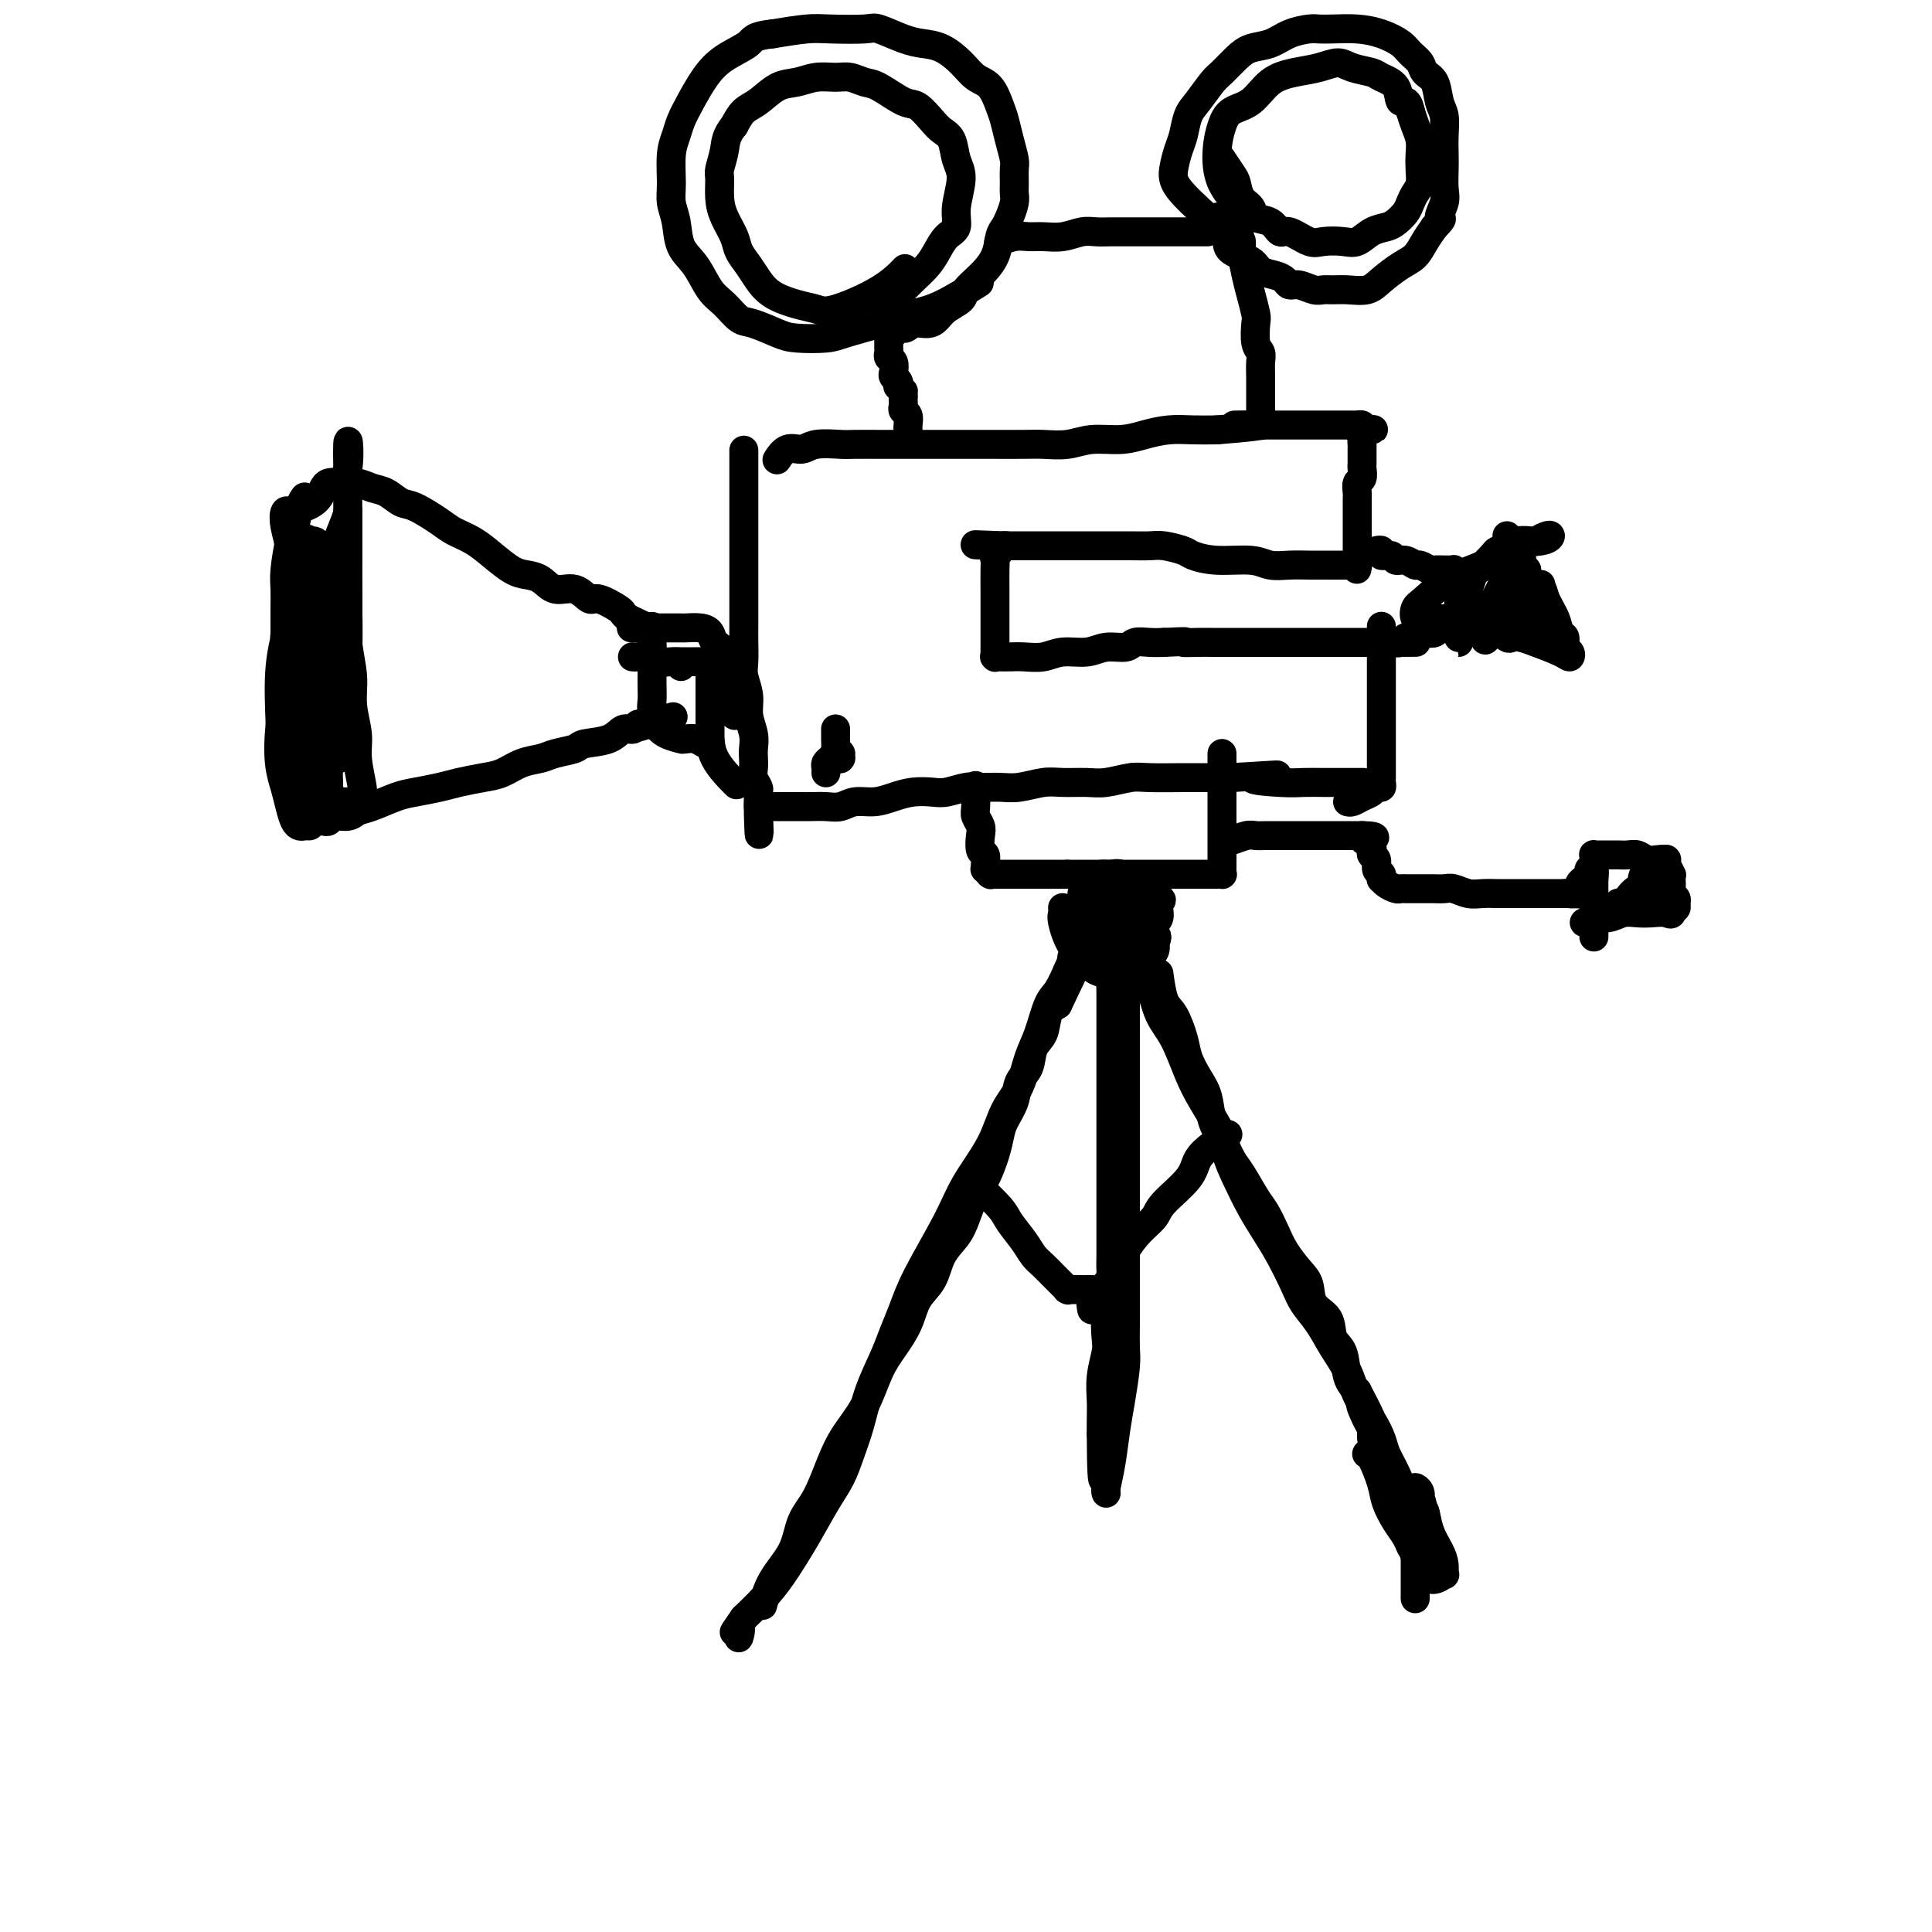 <svg viewBox='0 0 400 400' version='1.1' xmlns='http://www.w3.org/2000/svg' xmlns:xlink='http://www.w3.org/1999/xlink'><g fill='none' stroke='#000000' stroke-width='6' stroke-linecap='round' stroke-linejoin='round'><path d='M63,103c-0.002,0.002 -0.003,0.005 0,0c0.003,-0.005 0.012,-0.016 0,0c-0.012,0.016 -0.044,0.059 0,0c0.044,-0.059 0.166,-0.221 0,0c-0.166,0.221 -0.619,0.824 -1,2c-0.381,1.176 -0.691,2.926 -1,4c-0.309,1.074 -0.619,1.472 -1,3c-0.381,1.528 -0.834,4.188 -1,6c-0.166,1.812 -0.044,2.778 0,4c0.044,1.222 0.012,2.700 0,4c-0.012,1.300 -0.003,2.421 0,4c0.003,1.579 0.001,3.616 0,5c-0.001,1.384 -0.000,2.114 0,3c0.000,0.886 0.000,1.929 0,3c-0.000,1.071 -0.000,2.170 0,3c0.000,0.830 0.000,1.393 0,2c-0.000,0.607 -0.001,1.260 0,2c0.001,0.740 0.003,1.569 0,2c-0.003,0.431 -0.011,0.464 0,1c0.011,0.536 0.041,1.575 0,2c-0.041,0.425 -0.155,0.236 0,1c0.155,0.764 0.577,2.481 1,3c0.423,0.519 0.845,-0.159 1,0c0.155,0.159 0.041,1.156 0,2c-0.041,0.844 -0.011,1.536 0,2c0.011,0.464 0.003,0.702 0,1c-0.003,0.298 -0.001,0.657 0,1c0.001,0.343 0.000,0.672 0,1'/><path d='M61,164c0.246,7.298 -0.138,2.544 0,1c0.138,-1.544 0.800,0.123 1,1c0.200,0.877 -0.060,0.963 0,1c0.060,0.037 0.440,0.024 1,0c0.560,-0.024 1.301,-0.059 2,0c0.699,0.059 1.357,0.212 2,0c0.643,-0.212 1.272,-0.788 2,-1c0.728,-0.212 1.554,-0.060 2,0c0.446,0.060 0.513,0.028 1,0c0.487,-0.028 1.394,-0.051 2,0c0.606,0.051 0.909,0.175 1,0c0.091,-0.175 -0.032,-0.650 0,-1c0.032,-0.350 0.220,-0.576 0,-2c-0.220,-1.424 -0.847,-4.045 -1,-6c-0.153,-1.955 0.169,-3.245 0,-5c-0.169,-1.755 -0.830,-3.974 -1,-6c-0.170,-2.026 0.151,-3.858 0,-6c-0.151,-2.142 -0.772,-4.594 -1,-7c-0.228,-2.406 -0.061,-4.765 0,-7c0.061,-2.235 0.016,-4.346 0,-6c-0.016,-1.654 -0.004,-2.852 0,-5c0.004,-2.148 0.001,-5.248 0,-7c-0.001,-1.752 -0.000,-2.158 0,-3c0.000,-0.842 0.000,-2.121 0,-3c-0.000,-0.879 -0.000,-1.359 0,-2c0.000,-0.641 0.000,-1.442 0,-2c-0.000,-0.558 -0.000,-0.874 0,-1c0.000,-0.126 0.000,-0.063 0,0'/><path d='M72,97c-0.242,-10.817 0.654,-3.358 0,0c-0.654,3.358 -2.858,2.616 -4,3c-1.142,0.384 -1.223,1.893 -2,3c-0.777,1.107 -2.250,1.811 -3,2c-0.750,0.189 -0.776,-0.138 -1,0c-0.224,0.138 -0.644,0.741 -1,1c-0.356,0.259 -0.646,0.175 -1,0c-0.354,-0.175 -0.771,-0.440 -1,0c-0.229,0.440 -0.269,1.587 0,3c0.269,1.413 0.846,3.093 1,5c0.154,1.907 -0.117,4.040 0,7c0.117,2.960 0.620,6.746 1,10c0.380,3.254 0.636,5.974 1,9c0.364,3.026 0.837,6.356 1,8c0.163,1.644 0.015,1.600 0,2c-0.015,0.400 0.103,1.242 0,2c-0.103,0.758 -0.427,1.430 0,2c0.427,0.570 1.607,1.036 2,1c0.393,-0.036 0.000,-0.576 0,-1c-0.000,-0.424 0.392,-0.732 1,-2c0.608,-1.268 1.433,-3.495 2,-6c0.567,-2.505 0.876,-5.287 1,-8c0.124,-2.713 0.062,-5.356 0,-8'/><path d='M69,130c0.844,-5.138 0.955,-5.482 1,-7c0.045,-1.518 0.024,-4.210 0,-6c-0.024,-1.790 -0.053,-2.678 0,-3c0.053,-0.322 0.186,-0.078 0,0c-0.186,0.078 -0.693,-0.011 -1,0c-0.307,0.011 -0.414,0.123 -1,2c-0.586,1.877 -1.650,5.519 -2,9c-0.350,3.481 0.014,6.802 0,10c-0.014,3.198 -0.406,6.272 0,9c0.406,2.728 1.612,5.109 2,7c0.388,1.891 -0.040,3.292 0,4c0.040,0.708 0.549,0.724 1,1c0.451,0.276 0.842,0.813 1,1c0.158,0.187 0.081,0.024 0,0c-0.081,-0.024 -0.165,0.091 0,-2c0.165,-2.091 0.580,-6.388 1,-10c0.420,-3.612 0.845,-6.539 1,-10c0.155,-3.461 0.042,-7.456 0,-11c-0.042,-3.544 -0.011,-6.635 0,-9c0.011,-2.365 0.002,-4.002 0,-5c-0.002,-0.998 0.003,-1.356 0,-2c-0.003,-0.644 -0.014,-1.573 0,-2c0.014,-0.427 0.052,-0.353 0,0c-0.052,0.353 -0.196,0.984 -1,3c-0.804,2.016 -2.269,5.418 -3,9c-0.731,3.582 -0.729,7.345 -1,12c-0.271,4.655 -0.816,10.203 -1,14c-0.184,3.797 -0.008,5.842 0,8c0.008,2.158 -0.152,4.427 0,6c0.152,1.573 0.615,2.449 1,3c0.385,0.551 0.693,0.775 1,1'/><path d='M68,162c0.155,4.858 0.044,1.004 0,-1c-0.044,-2.004 -0.019,-2.158 0,-4c0.019,-1.842 0.034,-5.372 0,-9c-0.034,-3.628 -0.117,-7.354 0,-11c0.117,-3.646 0.435,-7.210 0,-11c-0.435,-3.790 -1.621,-7.804 -2,-10c-0.379,-2.196 0.051,-2.572 0,-3c-0.051,-0.428 -0.581,-0.907 -1,-1c-0.419,-0.093 -0.725,0.201 -1,0c-0.275,-0.201 -0.518,-0.898 -1,0c-0.482,0.898 -1.202,3.390 -2,7c-0.798,3.610 -1.675,8.336 -2,12c-0.325,3.664 -0.098,6.264 0,9c0.098,2.736 0.066,5.607 0,8c-0.066,2.393 -0.166,4.308 0,5c0.166,0.692 0.598,0.160 1,0c0.402,-0.160 0.773,0.053 1,0c0.227,-0.053 0.309,-0.373 1,-1c0.691,-0.627 1.990,-1.561 3,-3c1.010,-1.439 1.732,-3.383 2,-6c0.268,-2.617 0.083,-5.908 0,-8c-0.083,-2.092 -0.064,-2.984 0,-5c0.064,-2.016 0.172,-5.154 0,-7c-0.172,-1.846 -0.623,-2.399 -1,-3c-0.377,-0.601 -0.681,-1.249 -1,-2c-0.319,-0.751 -0.653,-1.606 -1,-2c-0.347,-0.394 -0.706,-0.327 -1,0c-0.294,0.327 -0.522,0.912 -1,3c-0.478,2.088 -1.206,5.677 -2,9c-0.794,3.323 -1.656,6.378 -2,10c-0.344,3.622 -0.172,7.811 0,12'/><path d='M58,150c-0.794,7.795 0.221,10.284 1,13c0.779,2.716 1.323,5.659 2,7c0.677,1.341 1.489,1.079 2,1c0.511,-0.079 0.723,0.026 1,0c0.277,-0.026 0.620,-0.184 1,-2c0.380,-1.816 0.796,-5.289 1,-8c0.204,-2.711 0.195,-4.659 0,-7c-0.195,-2.341 -0.577,-5.073 -1,-8c-0.423,-2.927 -0.888,-6.048 -1,-9c-0.112,-2.952 0.128,-5.735 0,-8c-0.128,-2.265 -0.623,-4.011 -1,-6c-0.377,-1.989 -0.637,-4.221 -1,-6c-0.363,-1.779 -0.829,-3.104 -1,-4c-0.171,-0.896 -0.045,-1.361 0,-2c0.045,-0.639 0.011,-1.451 0,-2c-0.011,-0.549 0.001,-0.833 0,-1c-0.001,-0.167 -0.014,-0.216 0,0c0.014,0.216 0.055,0.697 0,1c-0.055,0.303 -0.207,0.428 0,1c0.207,0.572 0.773,1.592 1,2c0.227,0.408 0.113,0.204 0,0'/><path d='M71,100c-0.000,0.000 -0.000,0.000 0,0c0.000,-0.000 0.001,-0.000 0,0c-0.001,0.000 -0.003,0.000 0,0c0.003,-0.000 0.010,-0.001 0,0c-0.010,0.001 -0.036,0.004 0,0c0.036,-0.004 0.134,-0.013 0,0c-0.134,0.013 -0.499,0.049 0,0c0.499,-0.049 1.864,-0.184 3,0c1.136,0.184 2.044,0.686 3,1c0.956,0.314 1.959,0.440 3,1c1.041,0.560 2.119,1.553 3,2c0.881,0.447 1.564,0.349 3,1c1.436,0.651 3.623,2.052 5,3c1.377,0.948 1.943,1.445 3,2c1.057,0.555 2.604,1.170 4,2c1.396,0.830 2.641,1.877 4,3c1.359,1.123 2.832,2.323 4,3c1.168,0.677 2.032,0.830 3,1c0.968,0.170 2.039,0.355 3,1c0.961,0.645 1.813,1.749 3,2c1.187,0.251 2.710,-0.350 4,0c1.290,0.350 2.349,1.652 3,2c0.651,0.348 0.896,-0.257 2,0c1.104,0.257 3.066,1.377 4,2c0.934,0.623 0.838,0.749 1,1c0.162,0.251 0.581,0.625 1,1'/><path d='M130,128c9.833,4.667 4.917,2.333 0,0'/><path d='M67,170c-0.000,-0.000 -0.000,-0.000 0,0c0.000,0.000 0.000,0.000 0,0c-0.000,-0.000 -0.001,-0.000 0,0c0.001,0.000 0.004,0.001 0,0c-0.004,-0.001 -0.014,-0.004 0,0c0.014,0.004 0.052,0.016 0,0c-0.052,-0.016 -0.194,-0.060 0,0c0.194,0.060 0.724,0.224 1,0c0.276,-0.224 0.296,-0.837 1,-1c0.704,-0.163 2.090,0.125 3,0c0.910,-0.125 1.342,-0.663 2,-1c0.658,-0.337 1.542,-0.471 3,-1c1.458,-0.529 3.488,-1.451 5,-2c1.512,-0.549 2.504,-0.723 4,-1c1.496,-0.277 3.494,-0.655 5,-1c1.506,-0.345 2.518,-0.656 4,-1c1.482,-0.344 3.434,-0.722 5,-1c1.566,-0.278 2.745,-0.456 4,-1c1.255,-0.544 2.584,-1.456 4,-2c1.416,-0.544 2.917,-0.722 4,-1c1.083,-0.278 1.746,-0.657 3,-1c1.254,-0.343 3.099,-0.651 4,-1c0.901,-0.349 0.857,-0.738 2,-1c1.143,-0.262 3.472,-0.396 5,-1c1.528,-0.604 2.256,-1.679 3,-2c0.744,-0.321 1.506,0.110 2,0c0.494,-0.110 0.721,-0.762 1,-1c0.279,-0.238 0.611,-0.064 1,0c0.389,0.064 0.836,0.017 1,0c0.164,-0.017 0.047,-0.005 0,0c-0.047,0.005 -0.023,0.002 0,0'/><path d='M134,150c10.422,-3.111 2.978,-0.889 0,0c-2.978,0.889 -1.489,0.444 0,0'/><path d='M135,130c-0.000,-0.000 -0.000,-0.000 0,0c0.000,0.000 0.000,0.001 0,0c-0.000,-0.001 -0.000,-0.003 0,0c0.000,0.003 0.000,0.012 0,0c-0.000,-0.012 -0.000,-0.046 0,0c0.000,0.046 0.000,0.172 0,0c-0.000,-0.172 -0.000,-0.644 0,0c0.000,0.644 0.000,2.402 0,4c-0.000,1.598 -0.001,3.034 0,4c0.001,0.966 0.004,1.462 0,2c-0.004,0.538 -0.016,1.117 0,2c0.016,0.883 0.061,2.072 0,3c-0.061,0.928 -0.230,1.597 0,2c0.230,0.403 0.857,0.539 1,1c0.143,0.461 -0.197,1.248 0,2c0.197,0.752 0.931,1.470 2,2c1.069,0.530 2.474,0.873 3,1c0.526,0.127 0.172,0.038 0,0c-0.172,-0.038 -0.161,-0.024 0,0c0.161,0.024 0.474,0.059 1,0c0.526,-0.059 1.265,-0.212 2,0c0.735,0.212 1.467,0.788 2,1c0.533,0.212 0.867,0.061 1,0c0.133,-0.061 0.067,-0.030 0,0'/><path d='M131,136c0.017,0.002 0.034,0.004 0,0c-0.034,-0.004 -0.118,-0.015 0,0c0.118,0.015 0.439,0.057 1,0c0.561,-0.057 1.362,-0.211 2,0c0.638,0.211 1.112,0.789 2,1c0.888,0.211 2.188,0.057 3,0c0.812,-0.057 1.135,-0.016 2,0c0.865,0.016 2.270,0.008 3,0c0.730,-0.008 0.784,-0.016 1,0c0.216,0.016 0.594,0.056 1,0c0.406,-0.056 0.841,-0.207 1,0c0.159,0.207 0.043,0.774 0,1c-0.043,0.226 -0.012,0.113 0,1c0.012,0.887 0.004,2.774 0,4c-0.004,1.226 -0.004,1.790 0,3c0.004,1.210 0.011,3.067 0,5c-0.011,1.933 -0.042,3.944 1,6c1.042,2.056 3.155,4.159 4,5c0.845,0.841 0.423,0.421 0,0'/><path d='M141,138c0.000,0.000 0.000,0.000 0,0c0.000,0.000 0.000,0.000 0,0c0.000,0.000 0.000,0.000 0,0c0.000,0.000 -0.000,0.000 0,0c0.000,0.000 0.000,0.000 0,0c0.000,0.000 0.000,0.000 0,0'/><path d='M131,130c-0.002,-0.000 -0.003,-0.000 0,0c0.003,0.000 0.012,0.000 0,0c-0.012,-0.000 -0.045,-0.000 0,0c0.045,0.000 0.169,0.000 0,0c-0.169,-0.000 -0.630,-0.000 0,0c0.630,0.000 2.352,0.000 3,0c0.648,-0.000 0.221,-0.001 1,0c0.779,0.001 2.762,0.002 4,0c1.238,-0.002 1.731,-0.009 2,0c0.269,0.009 0.315,0.032 1,0c0.685,-0.032 2.011,-0.120 3,0c0.989,0.120 1.642,0.446 2,1c0.358,0.554 0.421,1.335 1,2c0.579,0.665 1.676,1.215 2,2c0.324,0.785 -0.123,1.804 0,3c0.123,1.196 0.816,2.568 1,4c0.184,1.432 -0.143,2.924 0,4c0.143,1.076 0.755,1.736 1,2c0.245,0.264 0.122,0.132 0,0'/><path d='M135,134c0.000,0.000 0.000,0.000 0,0c0.000,0.000 0.000,0.000 0,0c0.000,0.000 0.000,0.000 0,0c0.000,0.000 0.000,0.000 0,0c-0.000,0.000 0.000,0.000 0,0c0.000,0.000 0.000,0.000 0,0c0.000,0.000 0.000,0.000 0,0c0.000,0.000 0.000,0.000 0,0'/><path d='M154,94c0.000,-0.000 0.000,-0.001 0,0c-0.000,0.001 -0.000,0.002 0,0c0.000,-0.002 0.000,-0.009 0,0c-0.000,0.009 -0.000,0.032 0,0c0.000,-0.032 0.000,-0.120 0,0c-0.000,0.120 -0.000,0.448 0,0c0.000,-0.448 0.000,-1.670 0,0c-0.000,1.670 -0.000,6.234 0,9c0.000,2.766 0.000,3.735 0,6c-0.000,2.265 -0.000,5.826 0,8c0.000,2.174 0.000,2.959 0,4c-0.000,1.041 -0.001,2.336 0,4c0.001,1.664 0.004,3.698 0,5c-0.004,1.302 -0.016,1.874 0,3c0.016,1.126 0.061,2.808 0,4c-0.061,1.192 -0.226,1.895 0,3c0.226,1.105 0.845,2.614 1,4c0.155,1.386 -0.154,2.651 0,4c0.154,1.349 0.772,2.784 1,4c0.228,1.216 0.065,2.213 0,3c-0.065,0.787 -0.031,1.362 0,2c0.031,0.638 0.061,1.338 0,2c-0.061,0.662 -0.212,1.287 0,2c0.212,0.713 0.789,1.516 1,2c0.211,0.484 0.057,0.651 0,1c-0.057,0.349 -0.015,0.881 0,1c0.015,0.119 0.004,-0.174 0,0c-0.004,0.174 -0.001,0.816 0,1c0.001,0.184 0.000,-0.090 0,0c-0.000,0.090 -0.000,0.545 0,1'/><path d='M157,167c0.421,11.293 -0.028,3.026 0,0c0.028,-3.026 0.531,-0.811 1,0c0.469,0.811 0.902,0.217 1,0c0.098,-0.217 -0.139,-0.058 0,0c0.139,0.058 0.652,0.016 1,0c0.348,-0.016 0.529,-0.004 1,0c0.471,0.004 1.231,0.001 2,0c0.769,-0.001 1.546,0.001 2,0c0.454,-0.001 0.585,-0.004 1,0c0.415,0.004 1.114,0.016 2,0c0.886,-0.016 1.958,-0.060 3,0c1.042,0.060 2.052,0.223 3,0c0.948,-0.223 1.832,-0.830 3,-1c1.168,-0.170 2.618,0.099 4,0c1.382,-0.099 2.695,-0.566 4,-1c1.305,-0.434 2.603,-0.834 4,-1c1.397,-0.166 2.894,-0.097 4,0c1.106,0.097 1.820,0.223 3,0c1.180,-0.223 2.826,-0.796 4,-1c1.174,-0.204 1.877,-0.041 3,0c1.123,0.041 2.667,-0.042 4,0c1.333,0.042 2.455,0.208 4,0c1.545,-0.208 3.512,-0.792 5,-1c1.488,-0.208 2.495,-0.042 4,0c1.505,0.042 3.508,-0.041 5,0c1.492,0.041 2.474,0.207 4,0c1.526,-0.207 3.597,-0.788 5,-1c1.403,-0.212 2.139,-0.057 4,0c1.861,0.057 4.847,0.015 7,0c2.153,-0.015 3.472,-0.004 5,0c1.528,0.004 3.264,0.002 5,0'/><path d='M255,161c16.057,-0.989 7.199,-0.461 5,0c-2.199,0.461 2.259,0.856 5,1c2.741,0.144 3.764,0.039 5,0c1.236,-0.039 2.685,-0.010 4,0c1.315,0.010 2.497,0.003 4,0c1.503,-0.003 3.328,-0.001 4,0c0.672,0.001 0.192,0.000 0,0c-0.192,-0.000 -0.096,-0.000 0,0'/><path d='M161,95c0.000,-0.000 0.000,-0.000 0,0c-0.000,0.000 -0.000,0.000 0,0c0.000,-0.000 0.000,-0.000 0,0c-0.000,0.000 -0.000,0.000 0,0c0.000,-0.000 0.000,-0.001 0,0c-0.000,0.001 -0.001,0.002 0,0c0.001,-0.002 0.005,-0.008 0,0c-0.005,0.008 -0.020,0.031 0,0c0.020,-0.031 0.075,-0.117 0,0c-0.075,0.117 -0.280,0.438 0,0c0.280,-0.438 1.045,-1.634 2,-2c0.955,-0.366 2.100,0.098 3,0c0.900,-0.098 1.555,-0.758 3,-1c1.445,-0.242 3.680,-0.065 5,0c1.320,0.065 1.725,0.017 3,0c1.275,-0.017 3.421,-0.005 5,0c1.579,0.005 2.589,0.001 4,0c1.411,-0.001 3.221,-0.000 5,0c1.779,0.000 3.528,-0.000 5,0c1.472,0.000 2.669,0.001 4,0c1.331,-0.001 2.798,-0.004 5,0c2.202,0.004 5.141,0.016 7,0c1.859,-0.016 2.639,-0.060 4,0c1.361,0.060 3.304,0.222 5,0c1.696,-0.222 3.145,-0.830 5,-1c1.855,-0.170 4.116,0.098 6,0c1.884,-0.098 3.392,-0.562 5,-1c1.608,-0.438 3.318,-0.849 5,-1c1.682,-0.151 3.338,-0.043 5,0c1.662,0.043 3.331,0.022 5,0'/><path d='M252,89c14.719,-1.155 6.017,-1.041 4,-1c-2.017,0.041 2.652,0.011 5,0c2.348,-0.011 2.376,-0.003 3,0c0.624,0.003 1.844,0.001 3,0c1.156,-0.001 2.250,-0.000 3,0c0.750,0.000 1.158,0.000 2,0c0.842,-0.000 2.119,-0.000 3,0c0.881,0.000 1.364,-0.000 2,0c0.636,0.000 1.423,0.000 2,0c0.577,-0.000 0.943,-0.001 1,0c0.057,0.001 -0.195,0.003 0,0c0.195,-0.003 0.836,-0.011 1,0c0.164,0.011 -0.148,0.041 0,0c0.148,-0.041 0.757,-0.155 1,0c0.243,0.155 0.122,0.577 0,1'/><path d='M282,89c4.641,-0.048 1.244,-0.169 0,0c-1.244,0.169 -0.333,0.626 0,1c0.333,0.374 0.089,0.664 0,1c-0.089,0.336 -0.024,0.719 0,1c0.024,0.281 0.007,0.461 0,1c-0.007,0.539 -0.006,1.439 0,2c0.006,0.561 0.016,0.784 0,1c-0.016,0.216 -0.057,0.425 0,1c0.057,0.575 0.211,1.516 0,2c-0.211,0.484 -0.789,0.511 -1,1c-0.211,0.489 -0.057,1.440 0,2c0.057,0.560 0.015,0.727 0,1c-0.015,0.273 -0.004,0.651 0,1c0.004,0.349 0.001,0.671 0,1c-0.001,0.329 -0.000,0.667 0,1c0.000,0.333 0.000,0.663 0,1c-0.000,0.337 -0.000,0.681 0,1c0.000,0.319 0.000,0.611 0,1c-0.000,0.389 -0.000,0.874 0,1c0.000,0.126 0.000,-0.106 0,0c-0.000,0.106 -0.000,0.549 0,1c0.000,0.451 0.000,0.910 0,1c-0.000,0.090 -0.000,-0.187 0,0c0.000,0.187 0.000,0.839 0,1c-0.000,0.161 -0.000,-0.168 0,0c0.000,0.168 0.000,0.832 0,1c-0.000,0.168 -0.000,-0.161 0,0c0.000,0.161 0.000,0.813 0,1c-0.000,0.187 -0.000,-0.089 0,0c0.000,0.089 0.000,0.545 0,1'/><path d='M281,116c-0.152,4.116 -0.031,0.907 0,0c0.031,-0.907 -0.029,0.489 0,1c0.029,0.511 0.146,0.137 0,0c-0.146,-0.137 -0.556,-0.037 -1,0c-0.444,0.037 -0.922,0.010 -1,0c-0.078,-0.010 0.244,-0.003 0,0c-0.244,0.003 -1.055,0.002 -2,0c-0.945,-0.002 -2.024,-0.004 -3,0c-0.976,0.004 -1.849,0.016 -3,0c-1.151,-0.016 -2.582,-0.060 -4,0c-1.418,0.060 -2.825,0.224 -4,0c-1.175,-0.224 -2.118,-0.834 -4,-1c-1.882,-0.166 -4.705,0.113 -7,0c-2.295,-0.113 -4.064,-0.619 -5,-1c-0.936,-0.381 -1.040,-0.638 -2,-1c-0.960,-0.362 -2.777,-0.829 -4,-1c-1.223,-0.171 -1.852,-0.046 -3,0c-1.148,0.046 -2.814,0.012 -4,0c-1.186,-0.012 -1.892,-0.003 -3,0c-1.108,0.003 -2.618,0.001 -4,0c-1.382,-0.001 -2.635,-0.000 -4,0c-1.365,0.000 -2.842,0.000 -4,0c-1.158,-0.000 -1.999,-0.000 -3,0c-1.001,0.000 -2.163,0.000 -3,0c-0.837,-0.000 -1.348,-0.000 -2,0c-0.652,0.000 -1.445,0.000 -2,0c-0.555,-0.000 -0.873,-0.000 -1,0c-0.127,0.000 -0.064,0.000 0,0'/><path d='M208,113c-11.515,-0.451 -3.803,-0.080 -1,0c2.803,0.080 0.699,-0.132 0,0c-0.699,0.132 0.009,0.608 0,1c-0.009,0.392 -0.734,0.698 -1,1c-0.266,0.302 -0.071,0.598 0,1c0.071,0.402 0.019,0.908 0,2c-0.019,1.092 -0.005,2.769 0,4c0.005,1.231 0.001,2.017 0,3c-0.001,0.983 -0.000,2.162 0,3c0.000,0.838 0.000,1.334 0,2c-0.000,0.666 -0.000,1.503 0,2c0.000,0.497 0.000,0.654 0,1c-0.000,0.346 -0.000,0.881 0,1c0.000,0.119 0.000,-0.178 0,0c-0.000,0.178 -0.001,0.832 0,1c0.001,0.168 0.004,-0.151 0,0c-0.004,0.151 -0.017,0.773 0,1c0.017,0.227 0.062,0.061 0,0c-0.062,-0.061 -0.233,-0.017 0,0c0.233,0.017 0.870,0.006 1,0c0.130,-0.006 -0.245,-0.006 0,0c0.245,0.006 1.111,0.017 2,0c0.889,-0.017 1.801,-0.061 3,0c1.199,0.061 2.685,0.228 4,0c1.315,-0.228 2.459,-0.849 4,-1c1.541,-0.151 3.480,0.170 5,0c1.520,-0.170 2.623,-0.830 4,-1c1.377,-0.170 3.029,0.150 4,0c0.971,-0.150 1.261,-0.771 2,-1c0.739,-0.229 1.925,-0.065 3,0c1.075,0.065 2.037,0.033 3,0'/><path d='M241,133c6.182,-0.309 4.136,-0.083 4,0c-0.136,0.083 1.639,0.022 3,0c1.361,-0.022 2.308,-0.006 3,0c0.692,0.006 1.129,0.002 2,0c0.871,-0.002 2.176,-0.000 3,0c0.824,0.000 1.165,0.000 2,0c0.835,-0.000 2.163,-0.000 3,0c0.837,0.000 1.183,0.000 2,0c0.817,-0.000 2.105,-0.000 3,0c0.895,0.000 1.398,0.000 2,0c0.602,-0.000 1.303,-0.000 2,0c0.697,0.000 1.390,0.000 2,0c0.610,-0.000 1.136,-0.000 2,0c0.864,0.000 2.067,0.000 3,0c0.933,-0.000 1.598,-0.000 2,0c0.402,0.000 0.541,0.000 1,0c0.459,-0.000 1.237,-0.000 2,0c0.763,0.000 1.510,0.000 2,0c0.490,-0.000 0.724,-0.000 1,0c0.276,0.000 0.595,0.000 1,0c0.405,-0.000 0.897,-0.000 1,0c0.103,0.000 -0.182,0.000 0,0c0.182,-0.000 0.832,-0.000 1,0c0.168,0.000 -0.147,0.000 0,0c0.147,0.000 0.756,0.000 1,0c0.244,0.000 0.122,0.000 0,0'/><path d='M289,133c7.665,-0.017 2.827,-0.061 1,0c-1.827,0.061 -0.641,0.226 0,0c0.641,-0.226 0.739,-0.844 1,-1c0.261,-0.156 0.686,0.151 1,0c0.314,-0.151 0.518,-0.758 1,-1c0.482,-0.242 1.241,-0.117 2,0c0.759,0.117 1.517,0.228 2,0c0.483,-0.228 0.692,-0.793 1,-1c0.308,-0.207 0.714,-0.056 1,0c0.286,0.056 0.453,0.016 1,0c0.547,-0.016 1.474,-0.008 2,0c0.526,0.008 0.649,0.016 1,0c0.351,-0.016 0.929,-0.056 1,0c0.071,0.056 -0.366,0.207 0,0c0.366,-0.207 1.533,-0.774 2,-1c0.467,-0.226 0.233,-0.113 0,0'/><path d='M285,114c-0.001,0.000 -0.001,0.000 0,0c0.001,-0.000 0.005,-0.001 0,0c-0.005,0.001 -0.017,0.004 0,0c0.017,-0.004 0.064,-0.016 0,0c-0.064,0.016 -0.239,0.061 0,0c0.239,-0.061 0.893,-0.228 1,0c0.107,0.228 -0.332,0.850 0,1c0.332,0.150 1.436,-0.171 2,0c0.564,0.171 0.589,0.834 1,1c0.411,0.166 1.208,-0.166 2,0c0.792,0.166 1.579,0.829 2,1c0.421,0.171 0.476,-0.150 1,0c0.524,0.150 1.518,0.772 2,1c0.482,0.228 0.454,0.061 1,0c0.546,-0.061 1.667,-0.016 2,0c0.333,0.016 -0.122,0.003 0,0c0.122,-0.003 0.821,0.003 1,0c0.179,-0.003 -0.162,-0.015 0,0c0.162,0.015 0.827,0.055 1,0c0.173,-0.055 -0.146,-0.207 0,0c0.146,0.207 0.756,0.773 1,1c0.244,0.227 0.122,0.113 0,0'/><path d='M302,119c2.630,0.966 0.705,0.881 0,1c-0.705,0.119 -0.189,0.441 0,1c0.189,0.559 0.051,1.354 0,2c-0.051,0.646 -0.014,1.142 0,2c0.014,0.858 0.004,2.077 0,3c-0.004,0.923 -0.001,1.551 0,2c0.001,0.449 -0.001,0.720 0,1c0.001,0.280 0.003,0.570 0,1c-0.003,0.430 -0.012,1.000 0,1c0.012,-0.000 0.045,-0.571 0,-1c-0.045,-0.429 -0.169,-0.715 0,-2c0.169,-1.285 0.630,-3.570 1,-5c0.370,-1.430 0.647,-2.004 1,-3c0.353,-0.996 0.780,-2.413 1,-3c0.220,-0.587 0.232,-0.343 1,-1c0.768,-0.657 2.294,-2.215 3,-3c0.706,-0.785 0.594,-0.798 1,-1c0.406,-0.202 1.331,-0.594 2,-1c0.669,-0.406 1.084,-0.828 2,-1c0.916,-0.172 2.334,-0.095 3,0c0.666,0.095 0.581,0.208 1,0c0.419,-0.208 1.342,-0.738 2,-1c0.658,-0.262 1.053,-0.256 1,0c-0.053,0.256 -0.553,0.761 -2,1c-1.447,0.239 -3.842,0.211 -6,1c-2.158,0.789 -4.079,2.394 -6,4'/><path d='M307,117c-3.324,1.389 -5.136,1.861 -7,3c-1.864,1.139 -3.782,2.946 -5,4c-1.218,1.054 -1.737,1.355 -2,2c-0.263,0.645 -0.270,1.633 0,2c0.270,0.367 0.818,0.112 1,0c0.182,-0.112 -0.002,-0.083 1,0c1.002,0.083 3.189,0.218 5,0c1.811,-0.218 3.244,-0.791 5,-1c1.756,-0.209 3.833,-0.056 5,0c1.167,0.056 1.423,0.015 2,0c0.577,-0.015 1.475,-0.002 2,0c0.525,0.002 0.677,-0.006 1,0c0.323,0.006 0.819,0.025 1,0c0.181,-0.025 0.049,-0.093 0,0c-0.049,0.093 -0.013,0.347 0,0c0.013,-0.347 0.005,-1.293 0,-2c-0.005,-0.707 -0.005,-1.173 0,-2c0.005,-0.827 0.015,-2.015 0,-3c-0.015,-0.985 -0.056,-1.767 0,-2c0.056,-0.233 0.209,0.085 0,0c-0.209,-0.085 -0.781,-0.571 -1,-1c-0.219,-0.429 -0.085,-0.801 0,-1c0.085,-0.199 0.121,-0.227 0,0c-0.121,0.227 -0.400,0.707 -1,1c-0.600,0.293 -1.520,0.399 -2,1c-0.480,0.601 -0.520,1.697 -1,3c-0.480,1.303 -1.398,2.812 -2,4c-0.602,1.188 -0.886,2.054 -1,3c-0.114,0.946 -0.057,1.973 0,3'/><path d='M308,131c-1.070,2.386 -0.246,1.350 0,1c0.246,-0.350 -0.088,-0.016 0,0c0.088,0.016 0.598,-0.288 1,-1c0.402,-0.712 0.696,-1.834 1,-3c0.304,-1.166 0.617,-2.378 1,-4c0.383,-1.622 0.835,-3.654 1,-5c0.165,-1.346 0.044,-2.007 0,-3c-0.044,-0.993 -0.012,-2.319 0,-3c0.012,-0.681 0.003,-0.717 0,-1c-0.003,-0.283 -0.001,-0.813 0,-1c0.001,-0.187 0.000,-0.031 0,0c-0.000,0.031 -0.001,-0.063 0,0c0.001,0.063 0.003,0.283 0,1c-0.003,0.717 -0.012,1.932 0,3c0.012,1.068 0.045,1.989 0,3c-0.045,1.011 -0.167,2.112 0,3c0.167,0.888 0.622,1.562 1,2c0.378,0.438 0.680,0.640 1,1c0.320,0.360 0.659,0.877 1,1c0.341,0.123 0.684,-0.149 1,0c0.316,0.149 0.607,0.718 1,1c0.393,0.282 0.890,0.278 1,0c0.110,-0.278 -0.167,-0.830 0,-1c0.167,-0.170 0.777,0.041 1,0c0.223,-0.041 0.060,-0.334 0,-1c-0.060,-0.666 -0.016,-1.704 0,-2c0.016,-0.296 0.004,0.151 0,0c-0.004,-0.151 -0.001,-0.900 0,-1c0.001,-0.100 0.001,0.450 0,1'/><path d='M319,122c0.426,-0.362 0.491,0.733 1,2c0.509,1.267 1.460,2.706 2,4c0.540,1.294 0.667,2.442 1,3c0.333,0.558 0.871,0.526 1,1c0.129,0.474 -0.150,1.455 0,2c0.150,0.545 0.730,0.655 1,1c0.270,0.345 0.229,0.926 0,1c-0.229,0.074 -0.647,-0.359 -2,-1c-1.353,-0.641 -3.642,-1.489 -5,-2c-1.358,-0.511 -1.787,-0.686 -3,-1c-1.213,-0.314 -3.210,-0.767 -4,-1c-0.790,-0.233 -0.372,-0.248 0,0c0.372,0.248 0.697,0.757 1,1c0.303,0.243 0.582,0.219 1,0c0.418,-0.219 0.974,-0.633 2,-1c1.026,-0.367 2.522,-0.686 3,-1c0.478,-0.314 -0.064,-0.623 0,-1c0.064,-0.377 0.732,-0.822 1,-1c0.268,-0.178 0.134,-0.089 0,0'/><path d='M286,130c0.000,-0.000 0.000,-0.000 0,0c-0.000,0.000 -0.000,0.001 0,0c0.000,-0.001 0.000,-0.004 0,0c-0.000,0.004 -0.000,0.013 0,0c0.000,-0.013 0.000,-0.050 0,0c-0.000,0.050 -0.000,0.186 0,0c0.000,-0.186 0.000,-0.695 0,0c-0.000,0.695 -0.000,2.595 0,4c0.000,1.405 0.000,2.316 0,3c-0.000,0.684 -0.000,1.142 0,2c0.000,0.858 0.000,2.116 0,3c-0.000,0.884 -0.000,1.395 0,2c0.000,0.605 0.000,1.303 0,2c-0.000,0.697 -0.000,1.394 0,2c0.000,0.606 0.000,1.122 0,2c-0.000,0.878 -0.000,2.119 0,3c0.000,0.881 0.000,1.402 0,2c-0.000,0.598 -0.000,1.273 0,2c0.000,0.727 0.001,1.505 0,2c-0.001,0.495 -0.003,0.706 0,1c0.003,0.294 0.013,0.670 0,1c-0.013,0.330 -0.048,0.613 0,1c0.048,0.387 0.178,0.878 0,1c-0.178,0.122 -0.664,-0.125 -1,0c-0.336,0.125 -0.521,0.622 -1,1c-0.479,0.378 -1.252,0.637 -2,1c-0.748,0.363 -1.471,0.828 -2,1c-0.529,0.172 -0.866,0.049 -1,0c-0.134,-0.049 -0.067,-0.025 0,0'/><path d='M188,89c-0.000,-0.000 -0.000,-0.000 0,0c0.000,0.000 0.000,0.000 0,0c-0.000,-0.000 -0.000,-0.000 0,0c0.000,0.000 0.000,0.001 0,0c-0.000,-0.001 -0.000,-0.002 0,0c0.000,0.002 0.001,0.008 0,0c-0.001,-0.008 -0.004,-0.029 0,0c0.004,0.029 0.015,0.110 0,0c-0.015,-0.110 -0.057,-0.411 0,-1c0.057,-0.589 0.211,-1.467 0,-2c-0.211,-0.533 -0.789,-0.720 -1,-1c-0.211,-0.280 -0.057,-0.652 0,-1c0.057,-0.348 0.016,-0.671 0,-1c-0.016,-0.329 -0.008,-0.665 0,-1'/><path d='M187,82c-0.095,-1.245 0.167,-0.859 0,-1c-0.167,-0.141 -0.763,-0.810 -1,-1c-0.237,-0.190 -0.115,0.100 0,0c0.115,-0.100 0.223,-0.590 0,-1c-0.223,-0.410 -0.778,-0.740 -1,-1c-0.222,-0.260 -0.112,-0.451 0,-1c0.112,-0.549 0.226,-1.458 0,-2c-0.226,-0.542 -0.793,-0.719 -1,-1c-0.207,-0.281 -0.056,-0.668 0,-1c0.056,-0.332 0.015,-0.610 0,-1c-0.015,-0.390 -0.004,-0.893 0,-1c0.004,-0.107 0.000,0.182 0,0c-0.000,-0.182 0.003,-0.833 0,-1c-0.003,-0.167 -0.011,0.151 0,0c0.011,-0.151 0.041,-0.771 0,-1c-0.041,-0.229 -0.155,-0.065 0,0c0.155,0.065 0.577,0.033 1,0'/><path d='M185,69c0.064,-2.174 1.223,-1.110 2,-1c0.777,0.110 1.172,-0.733 2,-1c0.828,-0.267 2.090,0.042 3,0c0.910,-0.042 1.468,-0.436 2,-1c0.532,-0.564 1.039,-1.297 2,-2c0.961,-0.703 2.376,-1.375 3,-2c0.624,-0.625 0.457,-1.203 1,-2c0.543,-0.797 1.794,-1.812 3,-3c1.206,-1.188 2.365,-2.548 3,-4c0.635,-1.452 0.744,-2.994 1,-4c0.256,-1.006 0.657,-1.476 1,-2c0.343,-0.524 0.628,-1.103 1,-2c0.372,-0.897 0.833,-2.111 1,-3c0.167,-0.889 0.042,-1.451 0,-2c-0.042,-0.549 -0.000,-1.085 0,-2c0.000,-0.915 -0.041,-2.211 0,-3c0.041,-0.789 0.164,-1.073 0,-2c-0.164,-0.927 -0.613,-2.499 -1,-4c-0.387,-1.501 -0.711,-2.933 -1,-4c-0.289,-1.067 -0.545,-1.771 -1,-3c-0.455,-1.229 -1.111,-2.984 -2,-4c-0.889,-1.016 -2.010,-1.293 -3,-2c-0.990,-0.707 -1.848,-1.843 -3,-3c-1.152,-1.157 -2.597,-2.334 -4,-3c-1.403,-0.666 -2.763,-0.819 -4,-1c-1.237,-0.181 -2.351,-0.389 -4,-1c-1.649,-0.611 -3.831,-1.625 -5,-2c-1.169,-0.375 -1.324,-0.111 -3,0c-1.676,0.111 -4.874,0.068 -7,0c-2.126,-0.068 -3.179,-0.162 -5,0c-1.821,0.162 -4.411,0.581 -7,1'/><path d='M160,7c-4.287,0.473 -4.003,1.155 -5,2c-0.997,0.845 -3.275,1.853 -5,3c-1.725,1.147 -2.897,2.433 -4,4c-1.103,1.567 -2.138,3.416 -3,5c-0.862,1.584 -1.552,2.902 -2,4c-0.448,1.098 -0.652,1.976 -1,3c-0.348,1.024 -0.838,2.196 -1,4c-0.162,1.804 0.004,4.242 0,6c-0.004,1.758 -0.178,2.838 0,4c0.178,1.162 0.708,2.407 1,4c0.292,1.593 0.347,3.534 1,5c0.653,1.466 1.905,2.458 3,4c1.095,1.542 2.033,3.635 3,5c0.967,1.365 1.964,2.001 3,3c1.036,0.999 2.112,2.359 3,3c0.888,0.641 1.589,0.562 3,1c1.411,0.438 3.533,1.394 5,2c1.467,0.606 2.278,0.864 4,1c1.722,0.136 4.354,0.152 6,0c1.646,-0.152 2.306,-0.472 4,-1c1.694,-0.528 4.424,-1.263 7,-2c2.576,-0.737 5.000,-1.476 7,-2c2.000,-0.524 3.577,-0.833 6,-2c2.423,-1.167 5.692,-3.190 7,-4c1.308,-0.810 0.654,-0.405 0,0'/><path d='M183,64c0.000,-0.000 0.000,-0.000 0,0c-0.000,0.000 -0.000,0.000 0,0c0.000,-0.000 0.001,-0.001 0,0c-0.001,0.001 -0.003,0.003 0,0c0.003,-0.003 0.010,-0.010 0,0c-0.010,0.010 -0.036,0.036 0,0c0.036,-0.036 0.135,-0.134 0,0c-0.135,0.134 -0.503,0.500 0,0c0.503,-0.500 1.877,-1.867 3,-3c1.123,-1.133 1.993,-2.032 3,-3c1.007,-0.968 2.149,-2.007 3,-3c0.851,-0.993 1.409,-1.942 2,-3c0.591,-1.058 1.213,-2.225 2,-3c0.787,-0.775 1.740,-1.160 2,-2c0.260,-0.840 -0.171,-2.137 0,-4c0.171,-1.863 0.945,-4.294 1,-6c0.055,-1.706 -0.607,-2.689 -1,-4c-0.393,-1.311 -0.515,-2.951 -1,-4c-0.485,-1.049 -1.334,-1.507 -2,-2c-0.666,-0.493 -1.150,-1.021 -2,-2c-0.850,-0.979 -2.065,-2.410 -3,-3c-0.935,-0.590 -1.589,-0.340 -3,-1c-1.411,-0.660 -3.577,-2.230 -5,-3c-1.423,-0.770 -2.102,-0.739 -3,-1c-0.898,-0.261 -2.014,-0.815 -3,-1c-0.986,-0.185 -1.842,-0.001 -3,0c-1.158,0.001 -2.617,-0.180 -4,0c-1.383,0.180 -2.688,0.722 -4,1c-1.312,0.278 -2.630,0.291 -4,1c-1.370,0.709 -2.792,2.114 -4,3c-1.208,0.886 -2.202,1.253 -3,2c-0.798,0.747 -1.399,1.873 -2,3'/><path d='M152,26c-1.784,2.146 -1.744,3.511 -2,5c-0.256,1.489 -0.808,3.101 -1,4c-0.192,0.899 -0.025,1.083 0,2c0.025,0.917 -0.092,2.566 0,4c0.092,1.434 0.395,2.652 1,4c0.605,1.348 1.514,2.826 2,4c0.486,1.174 0.548,2.044 1,3c0.452,0.956 1.293,1.996 2,3c0.707,1.004 1.279,1.971 2,3c0.721,1.029 1.591,2.121 3,3c1.409,0.879 3.355,1.545 5,2c1.645,0.455 2.988,0.699 4,1c1.012,0.301 1.694,0.658 4,0c2.306,-0.658 6.236,-2.331 9,-4c2.764,-1.669 4.361,-3.334 5,-4c0.639,-0.666 0.319,-0.333 0,0'/><path d='M207,50c-0.000,0.000 -0.000,0.000 0,0c0.000,-0.000 0.001,-0.000 0,0c-0.001,0.000 -0.003,0.001 0,0c0.003,-0.001 0.010,-0.004 0,0c-0.010,0.004 -0.036,0.015 0,0c0.036,-0.015 0.133,-0.057 0,0c-0.133,0.057 -0.497,0.212 0,0c0.497,-0.212 1.855,-0.793 3,-1c1.145,-0.207 2.077,-0.041 3,0c0.923,0.041 1.835,-0.041 3,0c1.165,0.041 2.581,0.207 4,0c1.419,-0.207 2.840,-0.788 4,-1c1.160,-0.212 2.059,-0.057 3,0c0.941,0.057 1.924,0.015 3,0c1.076,-0.015 2.246,-0.004 3,0c0.754,0.004 1.094,0.001 2,0c0.906,-0.001 2.379,-0.000 3,0c0.621,0.000 0.390,0.000 1,0c0.610,-0.000 2.061,-0.000 3,0c0.939,0.000 1.366,0.000 2,0c0.634,-0.000 1.475,-0.000 2,0c0.525,0.000 0.733,0.000 1,0c0.267,-0.000 0.594,-0.000 1,0c0.406,0.000 0.892,0.000 1,0c0.108,-0.000 -0.163,-0.000 0,0c0.163,0.000 0.761,0.000 1,0c0.239,-0.000 0.120,-0.000 0,0'/><path d='M252,45c0.000,-0.000 0.000,-0.000 0,0c-0.000,0.000 -0.000,0.000 0,0c0.000,-0.000 0.000,-0.000 0,0c-0.000,0.000 -0.000,0.000 0,0c0.000,-0.000 0.000,-0.001 0,0c-0.000,0.001 -0.001,0.002 0,0c0.001,-0.002 0.003,-0.009 0,0c-0.003,0.009 -0.011,0.033 0,0c0.011,-0.033 0.042,-0.122 0,0c-0.042,0.122 -0.155,0.455 0,1c0.155,0.545 0.579,1.301 1,2c0.421,0.699 0.840,1.339 1,2c0.160,0.661 0.060,1.343 1,2c0.940,0.657 2.920,1.290 4,2c1.080,0.710 1.261,1.496 2,2c0.739,0.504 2.036,0.727 3,1c0.964,0.273 1.595,0.595 2,1c0.405,0.405 0.583,0.893 1,1c0.417,0.107 1.072,-0.168 2,0c0.928,0.168 2.128,0.778 3,1c0.872,0.222 1.415,0.055 2,0c0.585,-0.055 1.213,0.004 2,0c0.787,-0.004 1.733,-0.069 3,0c1.267,0.069 2.853,0.272 4,0c1.147,-0.272 1.854,-1.020 3,-2c1.146,-0.980 2.730,-2.190 4,-3c1.270,-0.810 2.227,-1.218 3,-2c0.773,-0.782 1.364,-1.938 2,-3c0.636,-1.062 1.318,-2.031 2,-3'/><path d='M297,47c2.332,-2.316 1.161,-1.606 1,-2c-0.161,-0.394 0.689,-1.893 1,-3c0.311,-1.107 0.084,-1.823 0,-3c-0.084,-1.177 -0.026,-2.817 0,-4c0.026,-1.183 0.019,-1.910 0,-3c-0.019,-1.090 -0.051,-2.543 0,-4c0.051,-1.457 0.183,-2.918 0,-4c-0.183,-1.082 -0.682,-1.784 -1,-3c-0.318,-1.216 -0.454,-2.944 -1,-4c-0.546,-1.056 -1.502,-1.438 -2,-2c-0.498,-0.562 -0.536,-1.303 -1,-2c-0.464,-0.697 -1.352,-1.350 -2,-2c-0.648,-0.650 -1.056,-1.298 -2,-2c-0.944,-0.702 -2.425,-1.456 -4,-2c-1.575,-0.544 -3.243,-0.876 -5,-1c-1.757,-0.124 -3.603,-0.040 -5,0c-1.397,0.040 -2.345,0.038 -3,0c-0.655,-0.038 -1.018,-0.110 -2,0c-0.982,0.110 -2.585,0.404 -4,1c-1.415,0.596 -2.643,1.495 -4,2c-1.357,0.505 -2.842,0.618 -4,1c-1.158,0.382 -1.988,1.035 -3,2c-1.012,0.965 -2.208,2.243 -3,3c-0.792,0.757 -1.182,0.992 -2,2c-0.818,1.008 -2.065,2.790 -3,4c-0.935,1.210 -1.558,1.847 -2,3c-0.442,1.153 -0.704,2.820 -1,4c-0.296,1.180 -0.626,1.873 -1,3c-0.374,1.127 -0.793,2.688 -1,4c-0.207,1.312 -0.202,2.375 1,4c1.202,1.625 3.601,3.813 6,6'/><path d='M250,45c2.422,2.222 4.978,2.778 6,3c1.022,0.222 0.511,0.111 0,0'/><path d='M253,33c0.000,0.000 0.001,0.001 0,0c-0.001,-0.001 -0.002,-0.003 0,0c0.002,0.003 0.007,0.011 0,0c-0.007,-0.011 -0.027,-0.040 0,0c0.027,0.040 0.100,0.150 0,0c-0.100,-0.150 -0.373,-0.560 0,0c0.373,0.560 1.394,2.091 2,3c0.606,0.909 0.799,1.198 1,2c0.201,0.802 0.410,2.118 1,3c0.590,0.882 1.560,1.331 2,2c0.440,0.669 0.352,1.560 1,2c0.648,0.440 2.034,0.430 3,1c0.966,0.570 1.511,1.722 2,2c0.489,0.278 0.921,-0.316 2,0c1.079,0.316 2.806,1.542 4,2c1.194,0.458 1.857,0.148 3,0c1.143,-0.148 2.767,-0.133 4,0c1.233,0.133 2.074,0.383 3,0c0.926,-0.383 1.936,-1.401 3,-2c1.064,-0.599 2.183,-0.780 3,-1c0.817,-0.220 1.333,-0.481 2,-1c0.667,-0.519 1.485,-1.297 2,-2c0.515,-0.703 0.726,-1.332 1,-2c0.274,-0.668 0.610,-1.375 1,-2c0.390,-0.625 0.834,-1.167 1,-2c0.166,-0.833 0.056,-1.955 0,-3c-0.056,-1.045 -0.056,-2.012 0,-3c0.056,-0.988 0.169,-1.997 0,-3c-0.169,-1.003 -0.620,-2.001 -1,-3c-0.380,-0.999 -0.690,-2.000 -1,-3'/><path d='M292,23c-0.591,-2.930 -1.569,-1.754 -2,-2c-0.431,-0.246 -0.316,-1.913 -1,-3c-0.684,-1.087 -2.166,-1.595 -3,-2c-0.834,-0.405 -1.019,-0.708 -2,-1c-0.981,-0.292 -2.758,-0.572 -4,-1c-1.242,-0.428 -1.948,-1.005 -3,-1c-1.052,0.005 -2.449,0.591 -4,1c-1.551,0.409 -3.256,0.639 -5,1c-1.744,0.361 -3.529,0.852 -5,2c-1.471,1.148 -2.629,2.952 -4,4c-1.371,1.048 -2.955,1.339 -4,2c-1.045,0.661 -1.551,1.691 -2,3c-0.449,1.309 -0.842,2.897 -1,5c-0.158,2.103 -0.081,4.720 1,7c1.081,2.280 3.166,4.223 4,5c0.834,0.777 0.417,0.389 0,0'/><path d='M257,50c0.000,0.000 0.000,0.000 0,0c-0.000,-0.000 -0.000,-0.001 0,0c0.000,0.001 0.000,0.004 0,0c-0.000,-0.004 -0.001,-0.016 0,0c0.001,0.016 0.003,0.059 0,0c-0.003,-0.059 -0.012,-0.218 0,0c0.012,0.218 0.045,0.815 0,1c-0.045,0.185 -0.170,-0.041 0,1c0.170,1.041 0.633,3.350 1,5c0.367,1.650 0.638,2.641 1,4c0.362,1.359 0.815,3.087 1,4c0.185,0.913 0.102,1.010 0,2c-0.102,0.990 -0.224,2.874 0,4c0.224,1.126 0.792,1.495 1,2c0.208,0.505 0.056,1.147 0,2c-0.056,0.853 -0.015,1.916 0,3c0.015,1.084 0.004,2.189 0,3c-0.004,0.811 -0.001,1.326 0,2c0.001,0.674 0.000,1.505 0,2c-0.000,0.495 -0.000,0.655 0,1c0.000,0.345 0.000,0.877 0,1c-0.000,0.123 -0.000,-0.163 0,0c0.000,0.163 0.000,0.776 0,1c-0.000,0.224 -0.000,0.060 0,0c0.000,-0.060 0.000,-0.017 0,0c-0.000,0.017 -0.000,0.009 0,0'/><path d='M173,151c0.000,0.000 0.000,0.000 0,0c-0.000,-0.000 -0.000,-0.000 0,0c0.000,0.000 0.000,0.000 0,0c-0.000,-0.000 -0.000,-0.001 0,0c0.000,0.001 0.000,0.003 0,0c-0.000,-0.003 -0.000,-0.013 0,0c0.000,0.013 0.000,0.047 0,0c-0.000,-0.047 -0.001,-0.177 0,0c0.001,0.177 0.004,0.660 0,1c-0.004,0.340 -0.015,0.536 0,1c0.015,0.464 0.057,1.197 0,2c-0.057,0.803 -0.211,1.675 0,2c0.211,0.325 0.788,0.101 1,0c0.212,-0.101 0.057,-0.079 0,0c-0.057,0.079 -0.018,0.217 0,0c0.018,-0.217 0.016,-0.787 0,-1c-0.016,-0.213 -0.047,-0.068 0,0c0.047,0.068 0.170,0.059 0,0c-0.170,-0.059 -0.634,-0.170 -1,0c-0.366,0.170 -0.634,0.620 -1,1c-0.366,0.380 -0.830,0.690 -1,1c-0.170,0.310 -0.046,0.619 0,1c0.046,0.381 0.012,0.834 0,1c-0.012,0.166 -0.003,0.045 0,0c0.003,-0.045 0.001,-0.013 0,0c-0.001,0.013 -0.000,0.006 0,0'/><path d='M202,163c-0.000,-0.002 -0.000,-0.004 0,0c0.000,0.004 0.000,0.015 0,0c-0.000,-0.015 -0.001,-0.054 0,0c0.001,0.054 0.004,0.203 0,0c-0.004,-0.203 -0.015,-0.757 0,0c0.015,0.757 0.056,2.827 0,4c-0.056,1.173 -0.207,1.451 0,2c0.207,0.549 0.773,1.369 1,2c0.227,0.631 0.114,1.073 0,2c-0.114,0.927 -0.228,2.338 0,3c0.228,0.662 0.797,0.573 1,1c0.203,0.427 0.041,1.368 0,2c-0.041,0.632 0.041,0.954 0,1c-0.041,0.046 -0.205,-0.184 0,0c0.205,0.184 0.777,0.781 1,1c0.223,0.219 0.096,0.059 0,0c-0.096,-0.059 -0.162,-0.016 0,0c0.162,0.016 0.553,0.004 1,0c0.447,-0.004 0.950,-0.001 1,0c0.050,0.001 -0.352,0.000 0,0c0.352,-0.000 1.459,-0.000 2,0c0.541,0.000 0.515,0.000 1,0c0.485,-0.000 1.481,-0.000 2,0c0.519,0.000 0.562,0.000 1,0c0.438,-0.000 1.272,-0.000 2,0c0.728,0.000 1.350,0.000 2,0c0.650,-0.000 1.329,-0.000 2,0c0.671,0.000 1.336,0.000 2,0'/><path d='M221,181c2.854,-0.000 2.490,-0.000 3,0c0.510,0.000 1.894,0.000 3,0c1.106,-0.000 1.936,-0.000 3,0c1.064,0.000 2.364,0.000 3,0c0.636,-0.000 0.607,-0.000 1,0c0.393,0.000 1.207,0.000 2,0c0.793,-0.000 1.563,-0.000 2,0c0.437,0.000 0.539,0.000 1,0c0.461,-0.000 1.279,-0.000 2,0c0.721,0.000 1.345,0.000 2,0c0.655,-0.000 1.343,-0.000 2,0c0.657,0.000 1.285,0.000 2,0c0.715,-0.000 1.516,-0.000 2,0c0.484,0.000 0.650,0.000 1,0c0.350,-0.000 0.882,-0.000 1,0c0.118,0.000 -0.179,0.001 0,0c0.179,-0.001 0.832,-0.002 1,0c0.168,0.002 -0.151,0.009 0,0c0.151,-0.009 0.773,-0.033 1,0c0.227,0.033 0.061,0.123 0,0c-0.061,-0.123 -0.016,-0.459 0,-1c0.016,-0.541 0.004,-1.286 0,-2c-0.004,-0.714 -0.001,-1.398 0,-2c0.001,-0.602 0.000,-1.124 0,-2c-0.000,-0.876 -0.000,-2.108 0,-3c0.000,-0.892 0.000,-1.445 0,-2c-0.000,-0.555 -0.000,-1.111 0,-2c0.000,-0.889 0.000,-2.111 0,-3c-0.000,-0.889 -0.000,-1.444 0,-2'/><path d='M253,162c0.000,-3.514 0.000,-2.797 0,-3c0.000,-0.203 0.000,-1.324 0,-2c-0.000,-0.676 -0.000,-0.907 0,-1c0.000,-0.093 0.000,-0.046 0,0'/><path d='M254,174c-0.000,-0.000 -0.000,-0.000 0,0c0.000,0.000 0.001,0.001 0,0c-0.001,-0.001 -0.005,-0.004 0,0c0.005,0.004 0.018,0.015 0,0c-0.018,-0.015 -0.065,-0.057 0,0c0.065,0.057 0.244,0.211 1,0c0.756,-0.211 2.089,-0.789 3,-1c0.911,-0.211 1.399,-0.057 2,0c0.601,0.057 1.315,0.015 2,0c0.685,-0.015 1.339,-0.004 2,0c0.661,0.004 1.327,0.001 2,0c0.673,-0.001 1.354,-0.000 2,0c0.646,0.000 1.258,0.000 2,0c0.742,-0.000 1.613,-0.000 2,0c0.387,0.000 0.289,0.000 1,0c0.711,-0.000 2.229,-0.000 3,0c0.771,0.000 0.794,0.000 1,0c0.206,-0.000 0.595,-0.000 1,0c0.405,0.000 0.825,0.000 1,0c0.175,-0.000 0.103,-0.000 0,0c-0.103,0.000 -0.238,0.000 0,0c0.238,-0.000 0.847,-0.000 1,0c0.153,0.000 -0.151,0.000 0,0c0.151,-0.000 0.759,-0.000 1,0c0.241,0.000 0.117,0.000 0,0c-0.117,-0.000 -0.227,-0.000 0,0c0.227,0.000 0.792,0.000 1,0c0.208,-0.000 0.059,-0.000 0,0c-0.059,0.000 -0.030,0.000 0,0'/><path d='M282,173c4.574,0.085 2.009,0.796 1,1c-1.009,0.204 -0.463,-0.101 0,0c0.463,0.101 0.841,0.608 1,1c0.159,0.392 0.099,0.668 0,1c-0.099,0.332 -0.237,0.720 0,1c0.237,0.280 0.847,0.453 1,1c0.153,0.547 -0.153,1.470 0,2c0.153,0.530 0.766,0.668 1,1c0.234,0.332 0.090,0.860 0,1c-0.090,0.140 -0.125,-0.106 0,0c0.125,0.106 0.412,0.564 1,1c0.588,0.436 1.479,0.849 2,1c0.521,0.151 0.674,0.040 1,0c0.326,-0.040 0.826,-0.011 1,0c0.174,0.011 0.024,0.002 1,0c0.976,-0.002 3.080,0.003 4,0c0.920,-0.003 0.658,-0.015 1,0c0.342,0.015 1.289,0.057 2,0c0.711,-0.057 1.187,-0.211 2,0c0.813,0.211 1.965,0.789 3,1c1.035,0.211 1.954,0.057 3,0c1.046,-0.057 2.219,-0.015 3,0c0.781,0.015 1.168,0.004 2,0c0.832,-0.004 2.107,-0.001 3,0c0.893,0.001 1.405,0.000 2,0c0.595,-0.000 1.273,-0.000 2,0c0.727,0.000 1.501,0.000 2,0c0.499,-0.000 0.721,-0.000 1,0c0.279,0.000 0.613,0.000 1,0c0.387,-0.000 0.825,-0.000 1,0c0.175,0.000 0.088,0.000 0,0'/><path d='M324,185c5.638,0.154 2.233,0.038 1,0c-1.233,-0.038 -0.293,0.001 0,0c0.293,-0.001 -0.063,-0.042 0,0c0.063,0.042 0.543,0.166 1,0c0.457,-0.166 0.892,-0.622 1,-1c0.108,-0.378 -0.111,-0.677 0,-1c0.111,-0.323 0.552,-0.670 1,-1c0.448,-0.330 0.905,-0.644 1,-1c0.095,-0.356 -0.171,-0.754 0,-1c0.171,-0.246 0.778,-0.341 1,0c0.222,0.341 0.060,1.118 0,2c-0.060,0.882 -0.016,1.870 0,3c0.016,1.130 0.004,2.401 0,3c-0.004,0.599 -0.001,0.526 0,1c0.001,0.474 0.000,1.495 0,2c-0.000,0.505 -0.000,0.494 0,1c0.000,0.506 0.000,1.528 0,2c-0.000,0.472 -0.000,0.393 0,0c0.000,-0.393 0.000,-1.100 0,-2c-0.000,-0.900 -0.000,-1.994 0,-3c0.000,-1.006 0.000,-1.925 0,-3c-0.000,-1.075 -0.000,-2.307 0,-3c0.000,-0.693 0.000,-0.846 0,-1'/><path d='M330,182c-0.000,-2.261 -0.001,-1.912 0,-2c0.001,-0.088 0.003,-0.612 0,-1c-0.003,-0.388 -0.012,-0.640 0,-1c0.012,-0.360 0.044,-0.829 0,-1c-0.044,-0.171 -0.163,-0.046 0,0c0.163,0.046 0.610,0.013 1,0c0.390,-0.013 0.723,-0.004 1,0c0.277,0.004 0.497,0.005 1,0c0.503,-0.005 1.290,-0.015 2,0c0.710,0.015 1.342,0.057 2,0c0.658,-0.057 1.343,-0.211 2,0c0.657,0.211 1.286,0.789 2,1c0.714,0.211 1.512,0.057 2,0c0.488,-0.057 0.667,-0.016 1,0c0.333,0.016 0.822,0.009 1,0c0.178,-0.009 0.047,-0.018 0,0c-0.047,0.018 -0.009,0.065 0,0c0.009,-0.065 -0.012,-0.242 0,0c0.012,0.242 0.056,0.904 0,1c-0.056,0.096 -0.211,-0.374 0,0c0.211,0.374 0.788,1.592 1,2c0.212,0.408 0.061,0.007 0,0c-0.061,-0.007 -0.031,0.379 0,1c0.031,0.621 0.061,1.477 0,2c-0.061,0.523 -0.215,0.715 0,1c0.215,0.285 0.800,0.664 1,1c0.200,0.336 0.015,0.629 0,1c-0.015,0.371 0.138,0.820 0,1c-0.138,0.180 -0.569,0.090 -1,0'/><path d='M346,188c0.381,1.775 -0.165,1.212 -1,1c-0.835,-0.212 -1.957,-0.072 -3,0c-1.043,0.072 -2.005,0.076 -3,0c-0.995,-0.076 -2.022,-0.230 -3,0c-0.978,0.230 -1.909,0.846 -3,1c-1.091,0.154 -2.344,-0.155 -3,0c-0.656,0.155 -0.715,0.772 -1,1c-0.285,0.228 -0.796,0.065 -1,0c-0.204,-0.065 -0.102,-0.033 0,0'/><path d='M344,178c0.000,-0.000 0.000,-0.000 0,0c-0.000,0.000 -0.000,0.000 0,0c0.000,-0.000 0.001,-0.001 0,0c-0.001,0.001 -0.002,0.003 0,0c0.002,-0.003 0.008,-0.013 0,0c-0.008,0.013 -0.030,0.048 0,0c0.030,-0.048 0.114,-0.181 0,0c-0.114,0.181 -0.424,0.675 -1,1c-0.576,0.325 -1.418,0.479 -2,1c-0.582,0.521 -0.903,1.407 -1,2c-0.097,0.593 0.030,0.891 0,1c-0.030,0.109 -0.216,0.029 0,0c0.216,-0.029 0.833,-0.006 1,0c0.167,0.006 -0.116,-0.006 0,0c0.116,0.006 0.631,0.030 1,0c0.369,-0.030 0.593,-0.114 0,0c-0.593,0.114 -2.002,0.428 -3,1c-0.998,0.572 -1.587,1.404 -2,2c-0.413,0.596 -0.652,0.955 -1,1c-0.348,0.045 -0.806,-0.225 -1,0c-0.194,0.225 -0.125,0.946 0,1c0.125,0.054 0.307,-0.560 1,-1c0.693,-0.440 1.898,-0.706 3,-1c1.102,-0.294 2.099,-0.615 3,-1c0.901,-0.385 1.704,-0.834 2,-1c0.296,-0.166 0.085,-0.047 0,0c-0.085,0.047 -0.042,0.024 0,0'/><path d='M344,184c0.895,-0.514 -1.368,0.203 -3,1c-1.632,0.797 -2.632,1.676 -3,2c-0.368,0.324 -0.105,0.093 0,0c0.105,-0.093 0.053,-0.046 0,0'/><path d='M220,188c0.000,0.000 0.000,0.000 0,0c-0.000,-0.000 -0.000,-0.001 0,0c0.000,0.001 0.000,0.003 0,0c-0.000,-0.003 -0.001,-0.012 0,0c0.001,0.012 0.005,0.044 0,0c-0.005,-0.044 -0.019,-0.164 0,0c0.019,0.164 0.072,0.611 0,1c-0.072,0.389 -0.268,0.721 0,2c0.268,1.279 1.000,3.506 2,5c1.000,1.494 2.267,2.254 3,3c0.733,0.746 0.933,1.477 2,2c1.067,0.523 3.001,0.839 4,1c0.999,0.161 1.064,0.168 1,0c-0.064,-0.168 -0.258,-0.511 0,-1c0.258,-0.489 0.967,-1.125 1,-2c0.033,-0.875 -0.611,-1.989 -1,-3c-0.389,-1.011 -0.524,-1.918 -1,-3c-0.476,-1.082 -1.294,-2.340 -2,-3c-0.706,-0.660 -1.300,-0.722 -2,-1c-0.700,-0.278 -1.505,-0.774 -2,-1c-0.495,-0.226 -0.678,-0.184 -1,0c-0.322,0.184 -0.781,0.511 -1,1c-0.219,0.489 -0.196,1.140 0,2c0.196,0.860 0.566,1.930 1,3c0.434,1.070 0.931,2.141 2,3c1.069,0.859 2.711,1.506 4,2c1.289,0.494 2.227,0.834 3,1c0.773,0.166 1.383,0.158 2,0c0.617,-0.158 1.243,-0.466 2,-1c0.757,-0.534 1.645,-1.296 2,-2c0.355,-0.704 0.178,-1.352 0,-2'/><path d='M239,195c0.968,-1.073 0.389,-1.256 0,-2c-0.389,-0.744 -0.587,-2.050 -1,-3c-0.413,-0.950 -1.042,-1.546 -2,-2c-0.958,-0.454 -2.246,-0.766 -3,-1c-0.754,-0.234 -0.973,-0.389 -2,0c-1.027,0.389 -2.860,1.322 -4,2c-1.140,0.678 -1.586,1.100 -2,2c-0.414,0.900 -0.795,2.280 -1,3c-0.205,0.720 -0.235,0.782 0,1c0.235,0.218 0.735,0.591 1,1c0.265,0.409 0.294,0.854 1,1c0.706,0.146 2.089,-0.006 3,0c0.911,0.006 1.351,0.172 2,0c0.649,-0.172 1.506,-0.680 2,-1c0.494,-0.320 0.626,-0.450 1,-1c0.374,-0.550 0.990,-1.520 1,-2c0.010,-0.480 -0.586,-0.468 -1,-1c-0.414,-0.532 -0.647,-1.606 -1,-2c-0.353,-0.394 -0.826,-0.106 -1,0c-0.174,0.106 -0.050,0.030 0,0c0.050,-0.030 0.025,-0.015 0,0'/><path d='M232,186c0.001,0.001 0.001,0.001 0,0c-0.001,-0.001 -0.004,-0.004 0,0c0.004,0.004 0.015,0.016 0,0c-0.015,-0.016 -0.057,-0.061 0,0c0.057,0.061 0.211,0.227 0,0c-0.211,-0.227 -0.788,-0.847 0,0c0.788,0.847 2.941,3.160 4,4c1.059,0.840 1.024,0.205 1,0c-0.024,-0.205 -0.037,0.018 0,0c0.037,-0.018 0.123,-0.278 0,-1c-0.123,-0.722 -0.456,-1.907 -1,-3c-0.544,-1.093 -1.300,-2.095 -2,-3c-0.700,-0.905 -1.344,-1.713 -2,-2c-0.656,-0.287 -1.322,-0.054 -2,0c-0.678,0.054 -1.366,-0.070 -2,0c-0.634,0.070 -1.214,0.335 -2,1c-0.786,0.665 -1.780,1.730 -2,3c-0.220,1.270 0.333,2.744 1,4c0.667,1.256 1.447,2.292 3,3c1.553,0.708 3.879,1.087 5,1c1.121,-0.087 1.037,-0.639 2,-1c0.963,-0.361 2.974,-0.531 4,-1c1.026,-0.469 1.068,-1.237 1,-2c-0.068,-0.763 -0.246,-1.521 0,-2c0.246,-0.479 0.917,-0.678 0,-1c-0.917,-0.322 -3.421,-0.767 -5,-1c-1.579,-0.233 -2.233,-0.255 -3,0c-0.767,0.255 -1.648,0.787 -2,1c-0.352,0.213 -0.176,0.106 0,0'/><path d='M223,198c-0.000,0.000 -0.000,0.000 0,0c0.000,-0.000 0.001,-0.001 0,0c-0.001,0.001 -0.003,0.003 0,0c0.003,-0.003 0.013,-0.011 0,0c-0.013,0.011 -0.048,0.041 0,0c0.048,-0.041 0.179,-0.152 0,0c-0.179,0.152 -0.667,0.567 -1,1c-0.333,0.433 -0.512,0.882 -1,2c-0.488,1.118 -1.284,2.903 -2,4c-0.716,1.097 -1.350,1.505 -2,3c-0.650,1.495 -1.316,4.077 -2,6c-0.684,1.923 -1.387,3.188 -2,5c-0.613,1.812 -1.137,4.173 -2,6c-0.863,1.827 -2.065,3.120 -3,5c-0.935,1.880 -1.601,4.347 -3,7c-1.399,2.653 -3.530,5.493 -5,8c-1.470,2.507 -2.280,4.681 -4,8c-1.720,3.319 -4.351,7.782 -6,11c-1.649,3.218 -2.314,5.192 -3,7c-0.686,1.808 -1.391,3.452 -2,5c-0.609,1.548 -1.121,3.001 -2,5c-0.879,1.999 -2.125,4.546 -3,7c-0.875,2.454 -1.380,4.817 -2,7c-0.620,2.183 -1.355,4.187 -2,6c-0.645,1.813 -1.200,3.436 -2,5c-0.800,1.564 -1.844,3.068 -3,5c-1.156,1.932 -2.423,4.291 -4,7c-1.577,2.709 -3.463,5.768 -5,8c-1.537,2.232 -2.725,3.638 -4,5c-1.275,1.362 -2.638,2.681 -4,4'/><path d='M154,335c-3.321,4.802 -1.622,2.308 -1,2c0.622,-0.308 0.167,1.571 0,2c-0.167,0.429 -0.048,-0.592 0,-1c0.048,-0.408 0.024,-0.204 0,0'/><path d='M235,195c0.000,0.000 0.100,0.100 0.1,0.1'/><path d='M234,198c-0.001,-0.001 -0.002,-0.003 0,0c0.002,0.003 0.006,0.010 0,0c-0.006,-0.010 -0.024,-0.039 0,0c0.024,0.039 0.088,0.145 0,0c-0.088,-0.145 -0.330,-0.541 0,0c0.330,0.541 1.232,2.020 2,3c0.768,0.980 1.400,1.463 2,3c0.600,1.537 1.166,4.130 2,6c0.834,1.870 1.935,3.016 3,5c1.065,1.984 2.094,4.804 3,7c0.906,2.196 1.687,3.766 3,6c1.313,2.234 3.156,5.132 4,7c0.844,1.868 0.690,2.707 1,4c0.310,1.293 1.084,3.042 2,5c0.916,1.958 1.974,4.127 3,6c1.026,1.873 2.021,3.452 3,5c0.979,1.548 1.941,3.067 3,5c1.059,1.933 2.213,4.280 3,6c0.787,1.720 1.207,2.811 2,4c0.793,1.189 1.959,2.474 3,4c1.041,1.526 1.956,3.294 3,5c1.044,1.706 2.215,3.351 3,5c0.785,1.649 1.183,3.300 2,5c0.817,1.700 2.053,3.447 3,5c0.947,1.553 1.604,2.911 2,4c0.396,1.089 0.530,1.909 1,3c0.470,1.091 1.277,2.455 2,4c0.723,1.545 1.361,3.273 2,5'/><path d='M291,310c8.758,17.849 2.154,6.471 0,3c-2.154,-3.471 0.141,0.965 1,3c0.859,2.035 0.283,1.670 0,2c-0.283,0.330 -0.272,1.357 0,2c0.272,0.643 0.804,0.904 1,1c0.196,0.096 0.056,0.027 0,0c-0.056,-0.027 -0.028,-0.014 0,0'/><path d='M229,197c-0.001,-0.001 -0.001,-0.002 0,0c0.001,0.002 0.004,0.006 0,0c-0.004,-0.006 -0.015,-0.022 0,0c0.015,0.022 0.057,0.082 0,0c-0.057,-0.082 -0.211,-0.305 0,0c0.211,0.305 0.789,1.137 1,2c0.211,0.863 0.057,1.755 0,3c-0.057,1.245 -0.015,2.842 0,4c0.015,1.158 0.004,1.876 0,3c-0.004,1.124 -0.001,2.652 0,4c0.001,1.348 0.000,2.515 0,4c-0.000,1.485 -0.000,3.287 0,5c0.000,1.713 0.000,3.338 0,5c-0.000,1.662 -0.000,3.361 0,5c0.000,1.639 0.000,3.219 0,5c-0.000,1.781 -0.000,3.764 0,6c0.000,2.236 0.001,4.726 0,7c-0.001,2.274 -0.004,4.333 0,6c0.004,1.667 0.015,2.943 0,4c-0.015,1.057 -0.056,1.894 0,3c0.056,1.106 0.207,2.479 0,4c-0.207,1.521 -0.774,3.190 -1,5c-0.226,1.810 -0.113,3.762 0,5c0.113,1.238 0.226,1.763 0,3c-0.226,1.237 -0.793,3.187 -1,5c-0.207,1.813 -0.056,3.488 0,5c0.056,1.512 0.016,2.861 0,4c-0.016,1.139 -0.008,2.070 0,3'/><path d='M228,297c0.072,16.281 0.751,6.983 1,4c0.249,-2.983 0.067,0.350 0,2c-0.067,1.650 -0.019,1.619 0,2c0.019,0.381 0.008,1.175 0,2c-0.008,0.825 -0.013,1.681 0,2c0.013,0.319 0.045,0.101 0,0c-0.045,-0.101 -0.166,-0.085 0,-1c0.166,-0.915 0.619,-2.761 1,-5c0.381,-2.239 0.691,-4.873 1,-7c0.309,-2.127 0.619,-3.749 1,-6c0.381,-2.251 0.834,-5.133 1,-7c0.166,-1.867 0.044,-2.719 0,-4c-0.044,-1.281 -0.012,-2.989 0,-5c0.012,-2.011 0.003,-4.324 0,-6c-0.003,-1.676 -0.001,-2.716 0,-4c0.001,-1.284 0.000,-2.811 0,-5c-0.000,-2.189 -0.000,-5.040 0,-7c0.000,-1.960 0.000,-3.031 0,-4c-0.000,-0.969 -0.000,-1.837 0,-3c0.000,-1.163 0.000,-2.621 0,-4c-0.000,-1.379 -0.000,-2.679 0,-4c0.000,-1.321 0.000,-2.663 0,-4c-0.000,-1.337 -0.000,-2.668 0,-4'/><path d='M233,229c0.000,-9.056 0.000,-4.695 0,-4c-0.000,0.695 -0.000,-2.275 0,-4c0.000,-1.725 0.000,-2.205 0,-3c-0.000,-0.795 -0.000,-1.904 0,-3c0.000,-1.096 0.001,-2.180 0,-3c-0.001,-0.820 -0.004,-1.375 0,-2c0.004,-0.625 0.015,-1.319 0,-2c-0.015,-0.681 -0.057,-1.348 0,-2c0.057,-0.652 0.211,-1.289 0,-2c-0.211,-0.711 -0.789,-1.497 -1,-2c-0.211,-0.503 -0.057,-0.723 0,-1c0.057,-0.277 0.015,-0.610 0,-1c-0.015,-0.390 -0.004,-0.836 0,-1c0.004,-0.164 0.001,-0.047 0,0c-0.001,0.047 -0.001,0.023 0,0'/><path d='M203,246c-0.000,-0.000 -0.000,-0.000 0,0c0.000,0.000 0.001,0.001 0,0c-0.001,-0.001 -0.004,-0.004 0,0c0.004,0.004 0.015,0.014 0,0c-0.015,-0.014 -0.055,-0.052 0,0c0.055,0.052 0.207,0.194 0,0c-0.207,-0.194 -0.771,-0.726 0,0c0.771,0.726 2.878,2.708 4,4c1.122,1.292 1.260,1.894 2,3c0.740,1.106 2.082,2.716 3,4c0.918,1.284 1.413,2.243 2,3c0.587,0.757 1.267,1.312 2,2c0.733,0.688 1.521,1.509 2,2c0.479,0.491 0.651,0.653 1,1c0.349,0.347 0.877,0.877 1,1c0.123,0.123 -0.159,-0.163 0,0c0.159,0.163 0.760,0.776 1,1c0.240,0.224 0.121,0.060 0,0c-0.121,-0.060 -0.243,-0.016 0,0c0.243,0.016 0.853,0.004 1,0c0.147,-0.004 -0.168,-0.001 0,0c0.168,0.001 0.818,0.000 1,0c0.182,-0.000 -0.105,-0.000 0,0c0.105,0.000 0.601,0.000 1,0c0.399,-0.000 0.699,-0.000 1,0'/><path d='M225,267c0.713,0.155 -0.005,0.041 0,0c0.005,-0.041 0.733,-0.011 1,0c0.267,0.011 0.072,0.003 0,0c-0.072,-0.003 -0.021,-0.001 0,0c0.021,0.001 0.010,0.000 0,0'/><path d='M254,235c-0.000,0.000 -0.000,0.000 0,0c0.000,-0.000 0.000,-0.000 0,0c-0.000,0.000 -0.001,0.000 0,0c0.001,-0.000 0.002,-0.002 0,0c-0.002,0.002 -0.009,0.006 0,0c0.009,-0.006 0.034,-0.021 0,0c-0.034,0.021 -0.127,0.079 0,0c0.127,-0.079 0.476,-0.296 0,0c-0.476,0.296 -1.775,1.104 -3,2c-1.225,0.896 -2.375,1.880 -3,3c-0.625,1.120 -0.724,2.375 -2,4c-1.276,1.625 -3.730,3.620 -5,5c-1.270,1.380 -1.355,2.145 -2,3c-0.645,0.855 -1.851,1.800 -3,3c-1.149,1.200 -2.241,2.655 -3,4c-0.759,1.345 -1.184,2.582 -2,4c-0.816,1.418 -2.023,3.019 -3,4c-0.977,0.981 -1.725,1.341 -2,2c-0.275,0.659 -0.079,1.617 0,2c0.079,0.383 0.039,0.192 0,0'/><path d='M158,332c0.002,-0.008 0.004,-0.016 0,0c-0.004,0.016 -0.016,0.057 0,0c0.016,-0.057 0.058,-0.213 0,0c-0.058,0.213 -0.217,0.794 0,0c0.217,-0.794 0.810,-2.963 2,-5c1.190,-2.037 2.978,-3.944 4,-6c1.022,-2.056 1.278,-4.263 2,-6c0.722,-1.737 1.912,-3.006 3,-5c1.088,-1.994 2.076,-4.713 3,-7c0.924,-2.287 1.785,-4.140 3,-6c1.215,-1.860 2.786,-3.726 4,-6c1.214,-2.274 2.073,-4.956 3,-7c0.927,-2.044 1.924,-3.449 3,-5c1.076,-1.551 2.231,-3.247 3,-5c0.769,-1.753 1.150,-3.562 2,-5c0.850,-1.438 2.167,-2.504 3,-4c0.833,-1.496 1.182,-3.424 2,-5c0.818,-1.576 2.107,-2.802 3,-4c0.893,-1.198 1.391,-2.369 2,-4c0.609,-1.631 1.328,-3.724 2,-5c0.672,-1.276 1.297,-1.737 2,-3c0.703,-1.263 1.482,-3.328 2,-5c0.518,-1.672 0.773,-2.949 1,-4c0.227,-1.051 0.427,-1.874 1,-3c0.573,-1.126 1.519,-2.554 2,-4c0.481,-1.446 0.495,-2.908 1,-4c0.505,-1.092 1.500,-1.812 2,-3c0.500,-1.188 0.505,-2.844 1,-4c0.495,-1.156 1.479,-1.811 2,-3c0.521,-1.189 0.577,-2.911 1,-4c0.423,-1.089 1.211,-1.544 2,-2'/><path d='M219,208c9.598,-19.980 3.094,-7.931 1,-4c-2.094,3.931 0.223,-0.256 1,-2c0.777,-1.744 0.016,-1.045 0,-1c-0.016,0.045 0.714,-0.562 1,-1c0.286,-0.438 0.129,-0.706 0,-1c-0.129,-0.294 -0.231,-0.615 0,-1c0.231,-0.385 0.793,-0.834 1,-1c0.207,-0.166 0.059,-0.047 0,0c-0.059,0.047 -0.030,0.024 0,0'/><path d='M240,202c0.000,0.000 0.000,0.000 0,0c-0.000,-0.000 -0.000,-0.000 0,0c0.000,0.000 0.000,0.001 0,0c-0.000,-0.001 -0.001,-0.005 0,0c0.001,0.005 0.002,0.018 0,0c-0.002,-0.018 -0.009,-0.068 0,0c0.009,0.068 0.034,0.255 0,0c-0.034,-0.255 -0.126,-0.950 0,0c0.126,0.950 0.470,3.545 1,5c0.530,1.455 1.245,1.770 2,3c0.755,1.230 1.549,3.375 2,5c0.451,1.625 0.557,2.730 1,4c0.443,1.270 1.221,2.704 2,4c0.779,1.296 1.559,2.456 2,4c0.441,1.544 0.545,3.474 1,5c0.455,1.526 1.263,2.648 2,4c0.737,1.352 1.405,2.935 2,4c0.595,1.065 1.117,1.614 2,3c0.883,1.386 2.127,3.610 3,5c0.873,1.390 1.376,1.946 2,3c0.624,1.054 1.369,2.607 2,4c0.631,1.393 1.146,2.626 2,4c0.854,1.374 2.045,2.889 3,4c0.955,1.111 1.674,1.817 2,3c0.326,1.183 0.257,2.841 1,4c0.743,1.159 2.296,1.819 3,3c0.704,1.181 0.560,2.884 1,4c0.440,1.116 1.465,1.647 2,3c0.535,1.353 0.582,3.530 1,5c0.418,1.470 1.209,2.235 2,3'/><path d='M281,288c4.824,9.186 1.884,4.152 1,3c-0.884,-1.152 0.289,1.578 1,3c0.711,1.422 0.959,1.535 1,2c0.041,0.465 -0.126,1.282 0,2c0.126,0.718 0.544,1.336 1,2c0.456,0.664 0.948,1.375 1,2c0.052,0.625 -0.337,1.166 0,2c0.337,0.834 1.400,1.963 2,3c0.600,1.037 0.735,1.983 1,3c0.265,1.017 0.658,2.104 1,3c0.342,0.896 0.631,1.601 1,2c0.369,0.399 0.817,0.492 1,1c0.183,0.508 0.102,1.432 0,2c-0.102,0.568 -0.223,0.782 0,1c0.223,0.218 0.792,0.441 1,1c0.208,0.559 0.056,1.454 0,2c-0.056,0.546 -0.015,0.742 0,1c0.015,0.258 0.004,0.576 0,1c-0.004,0.424 -0.001,0.953 0,1c0.001,0.047 0.000,-0.390 0,0c-0.000,0.390 -0.000,1.606 0,2c0.000,0.394 0.000,-0.034 0,0c-0.000,0.034 -0.000,0.531 0,1c0.000,0.469 0.000,0.909 0,1c-0.000,0.091 -0.000,-0.168 0,0c0.000,0.168 0.000,0.763 0,1c-0.000,0.237 -0.000,0.115 0,0c0.000,-0.115 0.000,-0.223 0,0c-0.000,0.223 -0.000,0.778 0,1c0.000,0.222 0.000,0.111 0,0'/><path d='M283,301c0.000,-0.000 0.000,-0.000 0,0c-0.000,0.000 -0.001,0.000 0,0c0.001,-0.000 0.002,-0.000 0,0c-0.002,0.000 -0.008,0.002 0,0c0.008,-0.002 0.029,-0.007 0,0c-0.029,0.007 -0.107,0.025 0,0c0.107,-0.025 0.400,-0.092 1,1c0.600,1.092 1.509,3.342 2,5c0.491,1.658 0.565,2.723 1,4c0.435,1.277 1.229,2.767 2,4c0.771,1.233 1.517,2.210 2,3c0.483,0.790 0.702,1.395 1,2c0.298,0.605 0.674,1.211 1,2c0.326,0.789 0.603,1.762 1,2c0.397,0.238 0.915,-0.261 1,0c0.085,0.261 -0.264,1.280 0,2c0.264,0.720 1.141,1.141 2,1c0.859,-0.141 1.702,-0.844 2,-1c0.298,-0.156 0.053,0.236 0,0c-0.053,-0.236 0.087,-1.099 0,-2c-0.087,-0.901 -0.400,-1.841 -1,-3c-0.600,-1.159 -1.486,-2.536 -2,-4c-0.514,-1.464 -0.657,-3.015 -1,-4c-0.343,-0.985 -0.888,-1.405 -1,-2c-0.112,-0.595 0.207,-1.366 0,-2c-0.207,-0.634 -0.940,-1.132 -1,-1c-0.060,0.132 0.554,0.895 1,2c0.446,1.105 0.723,2.553 1,4'/><path d='M295,314c0.337,1.296 0.678,2.036 1,3c0.322,0.964 0.623,2.153 1,3c0.377,0.847 0.830,1.353 1,2c0.170,0.647 0.057,1.437 0,2c-0.057,0.563 -0.057,0.901 0,1c0.057,0.099 0.173,-0.040 0,-1c-0.173,-0.960 -0.635,-2.741 -1,-4c-0.365,-1.259 -0.634,-1.997 -1,-3c-0.366,-1.003 -0.829,-2.270 -1,-3c-0.171,-0.730 -0.049,-0.923 0,-1c0.049,-0.077 0.024,-0.039 0,0'/></g>
</svg>